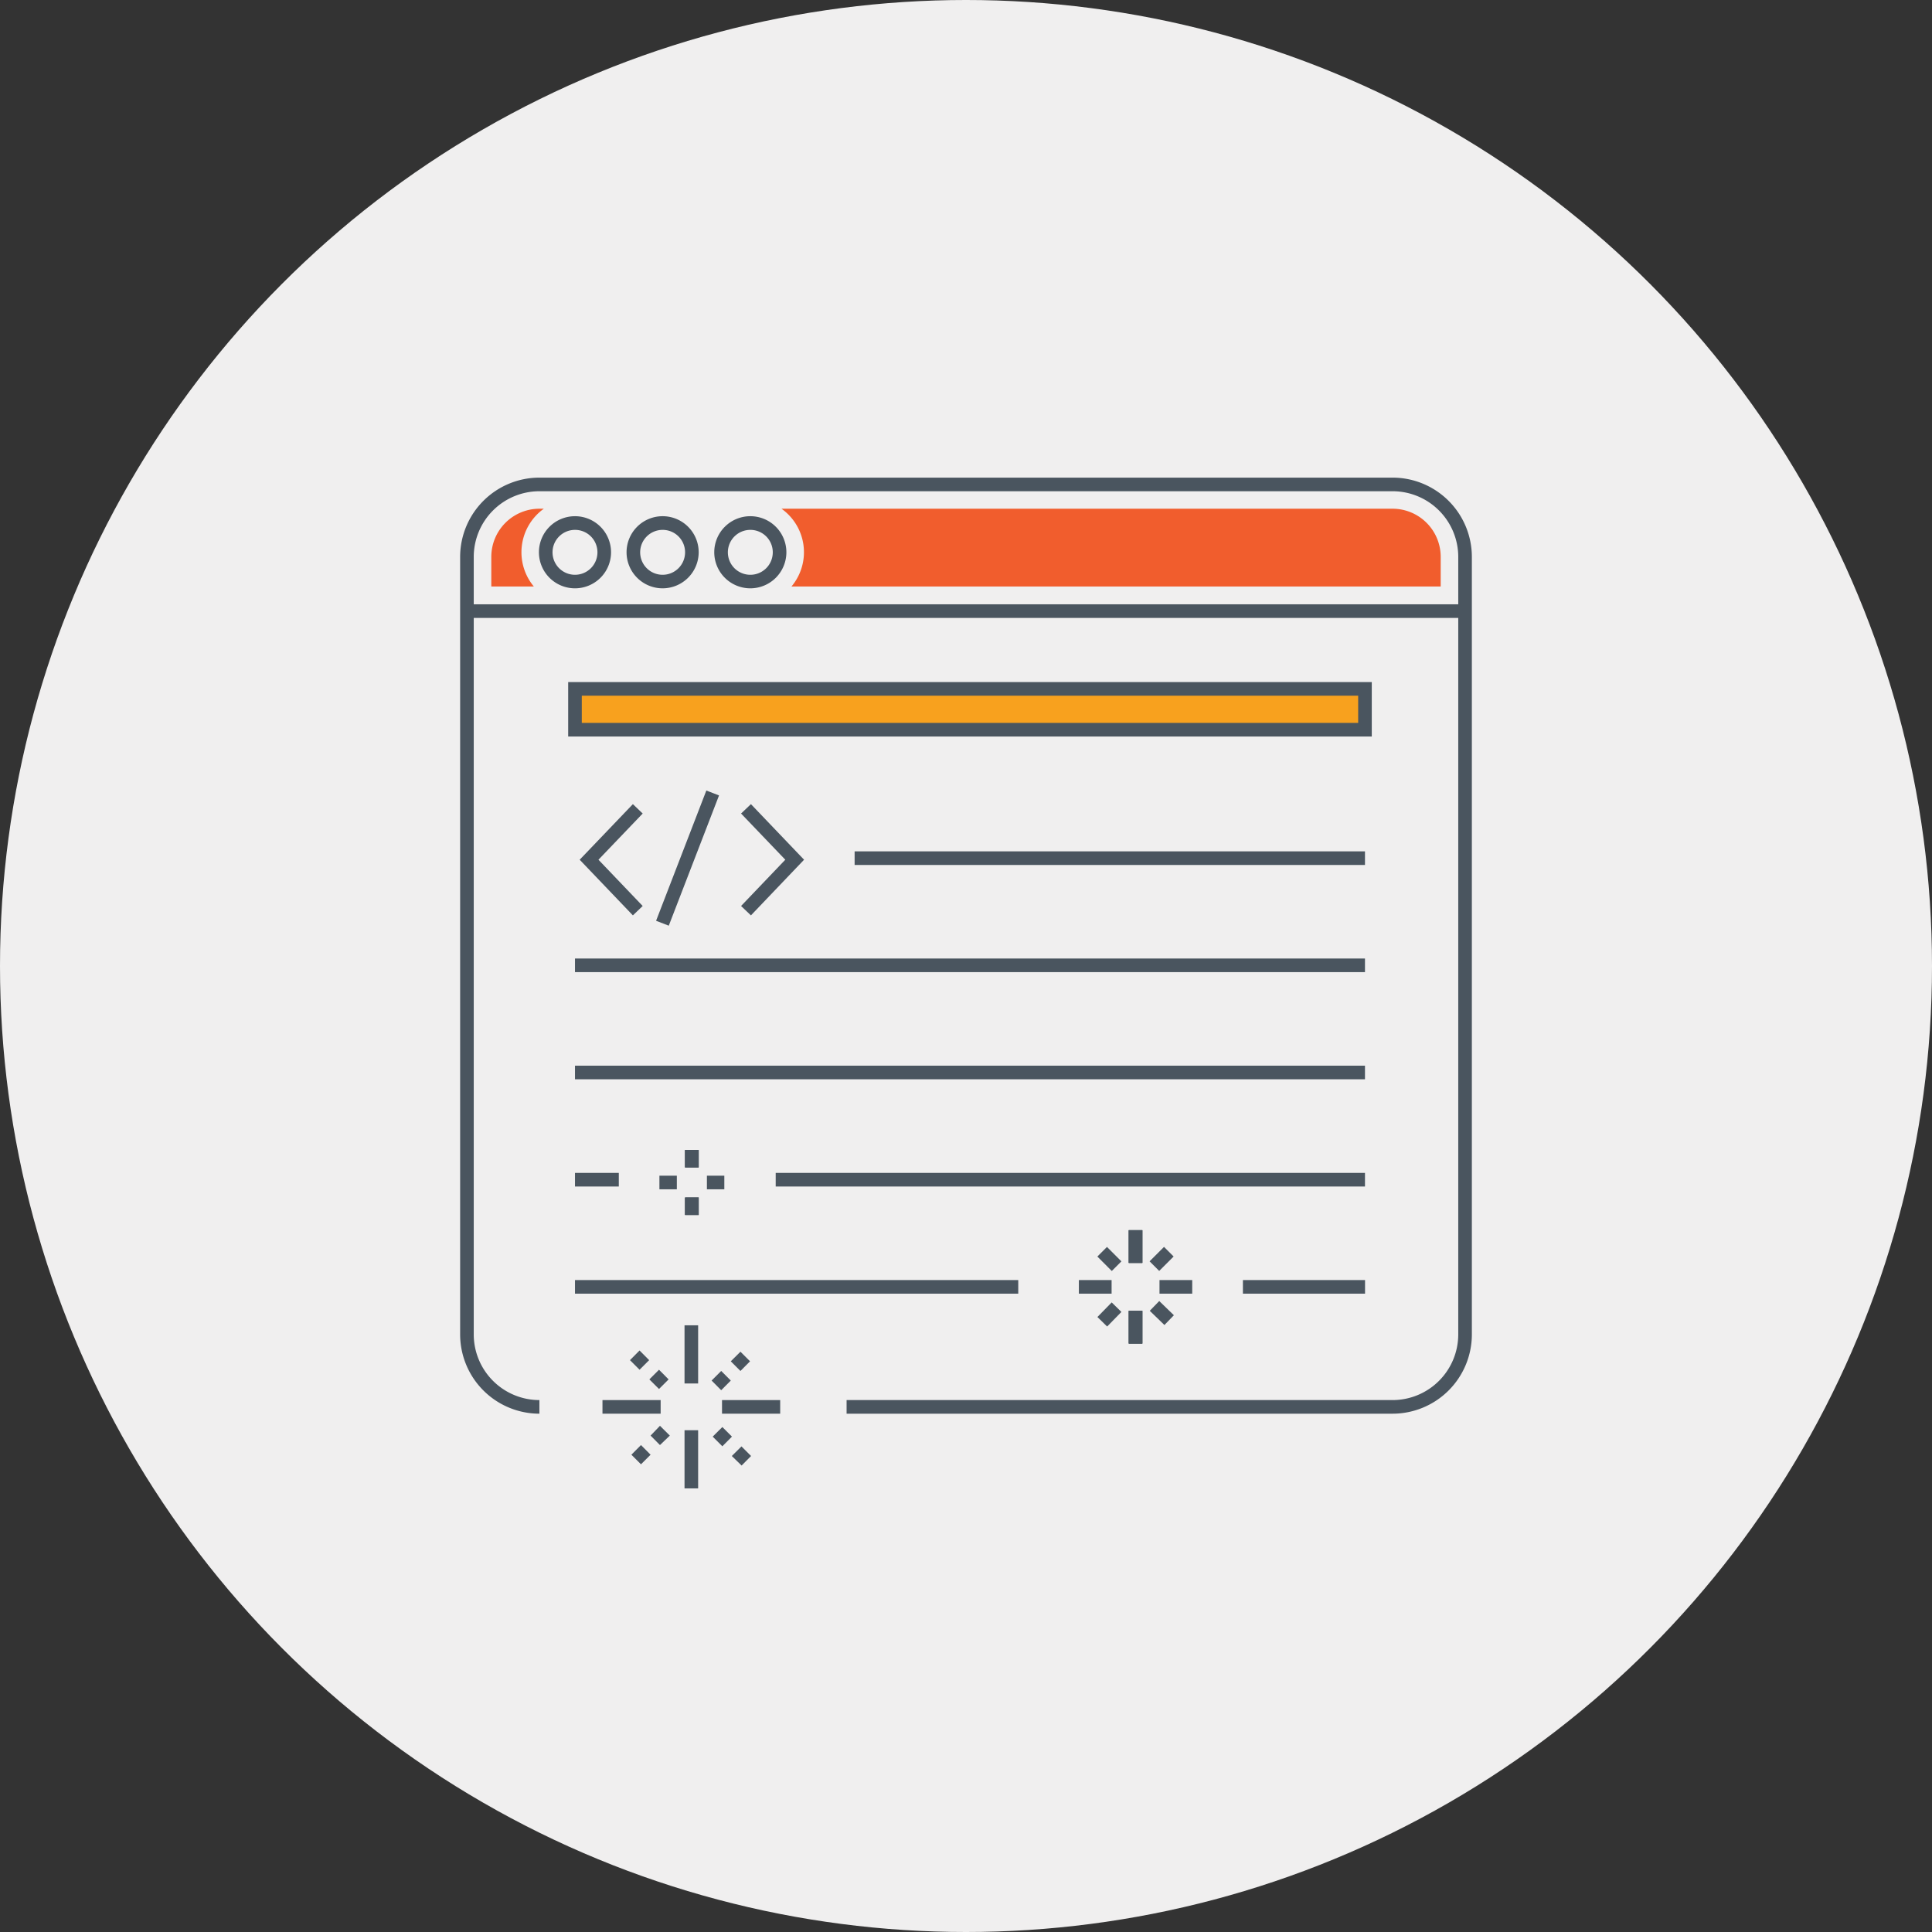 <?xml version="1.0" encoding="UTF-8"?> <svg xmlns="http://www.w3.org/2000/svg" viewBox="0 0 283.96 283.96"><rect x="0" y="0" width="283.96" height="283.96" fill="#333333" stroke="none"/><defs><style>.cls-1{fill:#f0efef;}.cls-2{fill:#4a555f;}.cls-3{fill:#f15d2d;}.cls-4{fill:#f8a11e;}</style></defs><g id="Layer_2" data-name="Layer 2"><g id="Layer_1-2" data-name="Layer 1"><circle class="cls-1" cx="141.98" cy="141.98" r="141.98"></circle><path class="cls-2" d="M204.68,207.78H124.43v-2h80.25a9.66,9.66,0,0,0,9.65-9.65V81.85a9.66,9.66,0,0,0-9.65-9.65H79.28a9.66,9.66,0,0,0-9.65,9.65V196.13a9.66,9.66,0,0,0,9.65,9.65v2a11.66,11.66,0,0,1-11.65-11.65V81.85A11.66,11.66,0,0,1,79.28,70.2h125.4a11.66,11.66,0,0,1,11.65,11.65V196.13A11.66,11.66,0,0,1,204.68,207.78Z"></path><path class="cls-3" d="M79.28,74.77h.65A7.87,7.87,0,0,0,78.46,86.2H72.21V81.85A7.08,7.08,0,0,1,79.28,74.77Z"></path><path class="cls-3" d="M211.75,81.85V86.2H116.33a7.84,7.84,0,0,0-1.47-11.43h89.83A7.08,7.08,0,0,1,211.75,81.85Z"></path><rect class="cls-2" x="68.63" y="88.82" width="146.7" height="2"></rect><rect class="cls-2" x="165.9" y="180.81" width="2" height="4.81"></rect><rect class="cls-2" x="165.9" y="192.66" width="2" height="4.81"></rect><rect class="cls-2" x="165.9" y="180.81" width="2" height="4.81"></rect><rect class="cls-2" x="165.9" y="192.66" width="2" height="4.81"></rect><rect class="cls-2" x="165.9" y="180.81" width="2" height="4.81"></rect><rect class="cls-2" x="165.9" y="192.66" width="2" height="4.81"></rect><rect class="cls-2" x="170.42" y="188.14" width="4.81" height="2"></rect><rect class="cls-2" x="158.57" y="188.14" width="4.81" height="2"></rect><rect class="cls-2" x="100.69" y="169.02" width="2" height="2.56"></rect><rect class="cls-2" x="100.69" y="176.01" width="2" height="2.56"></rect><rect class="cls-2" x="100.69" y="169.02" width="2" height="2.56"></rect><rect class="cls-2" x="100.69" y="176.01" width="2" height="2.56"></rect><rect class="cls-2" x="100.69" y="169.02" width="2" height="2.56"></rect><rect class="cls-2" x="100.69" y="176.01" width="2" height="2.56"></rect><rect class="cls-2" x="103.9" y="172.8" width="2.56" height="2"></rect><rect class="cls-2" x="96.92" y="172.8" width="2.56" height="2"></rect><path class="cls-2" d="M84.51,86.47a5.3,5.3,0,1,1,5.3-5.3A5.3,5.3,0,0,1,84.51,86.47Zm0-8.59a3.3,3.3,0,1,0,3.3,3.29A3.29,3.29,0,0,0,84.51,77.88Z"></path><path class="cls-2" d="M97.4,86.47a5.3,5.3,0,1,1,5.29-5.3A5.31,5.31,0,0,1,97.4,86.47Zm0-8.59a3.3,3.3,0,1,0,3.29,3.29A3.29,3.29,0,0,0,97.4,77.88Z"></path><path class="cls-2" d="M110.28,86.47a5.3,5.3,0,1,1,5.3-5.3A5.3,5.3,0,0,1,110.28,86.47Zm0-8.59a3.3,3.3,0,1,0,3.3,3.29A3.29,3.29,0,0,0,110.28,77.88Z"></path><polygon class="cls-2" points="93.02 134.54 85.2 126.36 93.02 118.19 94.46 119.57 87.96 126.36 94.46 133.16 93.02 134.54"></polygon><polygon class="cls-2" points="110.37 134.54 108.92 133.16 115.42 126.36 108.92 119.57 110.37 118.19 118.18 126.36 110.37 134.54"></polygon><rect class="cls-2" x="90.8" y="125.13" width="20.52" height="2" transform="translate(-53 175) rotate(-68.9)"></rect><rect class="cls-2" x="125.61" y="125.13" width="75.01" height="2"></rect><rect class="cls-2" x="84.51" y="140.88" width="116.11" height="2"></rect><rect class="cls-2" x="84.51" y="156.63" width="116.11" height="2"></rect><rect class="cls-2" x="114.01" y="172.39" width="86.61" height="2"></rect><rect class="cls-2" x="84.51" y="172.39" width="6.44" height="2"></rect><rect class="cls-2" x="84.51" y="188.14" width="65.15" height="2"></rect><rect class="cls-2" x="182.68" y="188.14" width="17.95" height="2"></rect><rect class="cls-2" x="100.61" y="194.79" width="2" height="8.55"></rect><rect class="cls-2" x="100.61" y="210.21" width="2" height="8.55"></rect><rect class="cls-2" x="106.12" y="205.78" width="8.55" height="2"></rect><rect class="cls-2" x="88.55" y="205.78" width="8.55" height="2"></rect><path class="cls-2" d="M106,204.33l-1.41-1.42L106,201.5l1.41,1.41Zm2.83-2.83-1.42-1.42,1.42-1.41,1.41,1.41Z"></path><path class="cls-2" d="M96.86,204.15l-1.42-1.41,1.42-1.42,1.41,1.42ZM94,201.32l-1.41-1.41L94,198.49l1.41,1.42Z"></path><path class="cls-2" d="M94.21,215.22l-1.41-1.41,1.41-1.42,1.41,1.42ZM97,212.39,95.62,211,97,209.56,98.45,211Z"></path><path class="cls-2" d="M109,215.4,107.56,214l1.42-1.41,1.41,1.41Zm-2.83-2.83-1.42-1.42,1.42-1.41,1.41,1.41Z"></path><rect class="cls-2" x="169.23" y="184.03" width="3" height="2" transform="translate(-80.83 174.92) rotate(-45)"></rect><rect class="cls-2" x="162.06" y="183.53" width="2" height="3" transform="translate(-83.08 169.46) rotate(-44.99)"></rect><rect class="cls-2" x="161.56" y="192.18" width="3" height="2" transform="translate(-89.06 174.67) rotate(-45.63)"></rect><rect class="cls-2" x="169.76" y="191.5" width="2" height="3" transform="translate(-86.67 181.3) rotate(-45.9)"></rect><rect class="cls-4" x="84.51" y="101.27" width="116.11" height="5.98"></rect><path class="cls-2" d="M201.62,108.25H83.51v-8H201.62Zm-116.11-2H199.62v-4H85.51Z"></path></g></g></svg> 